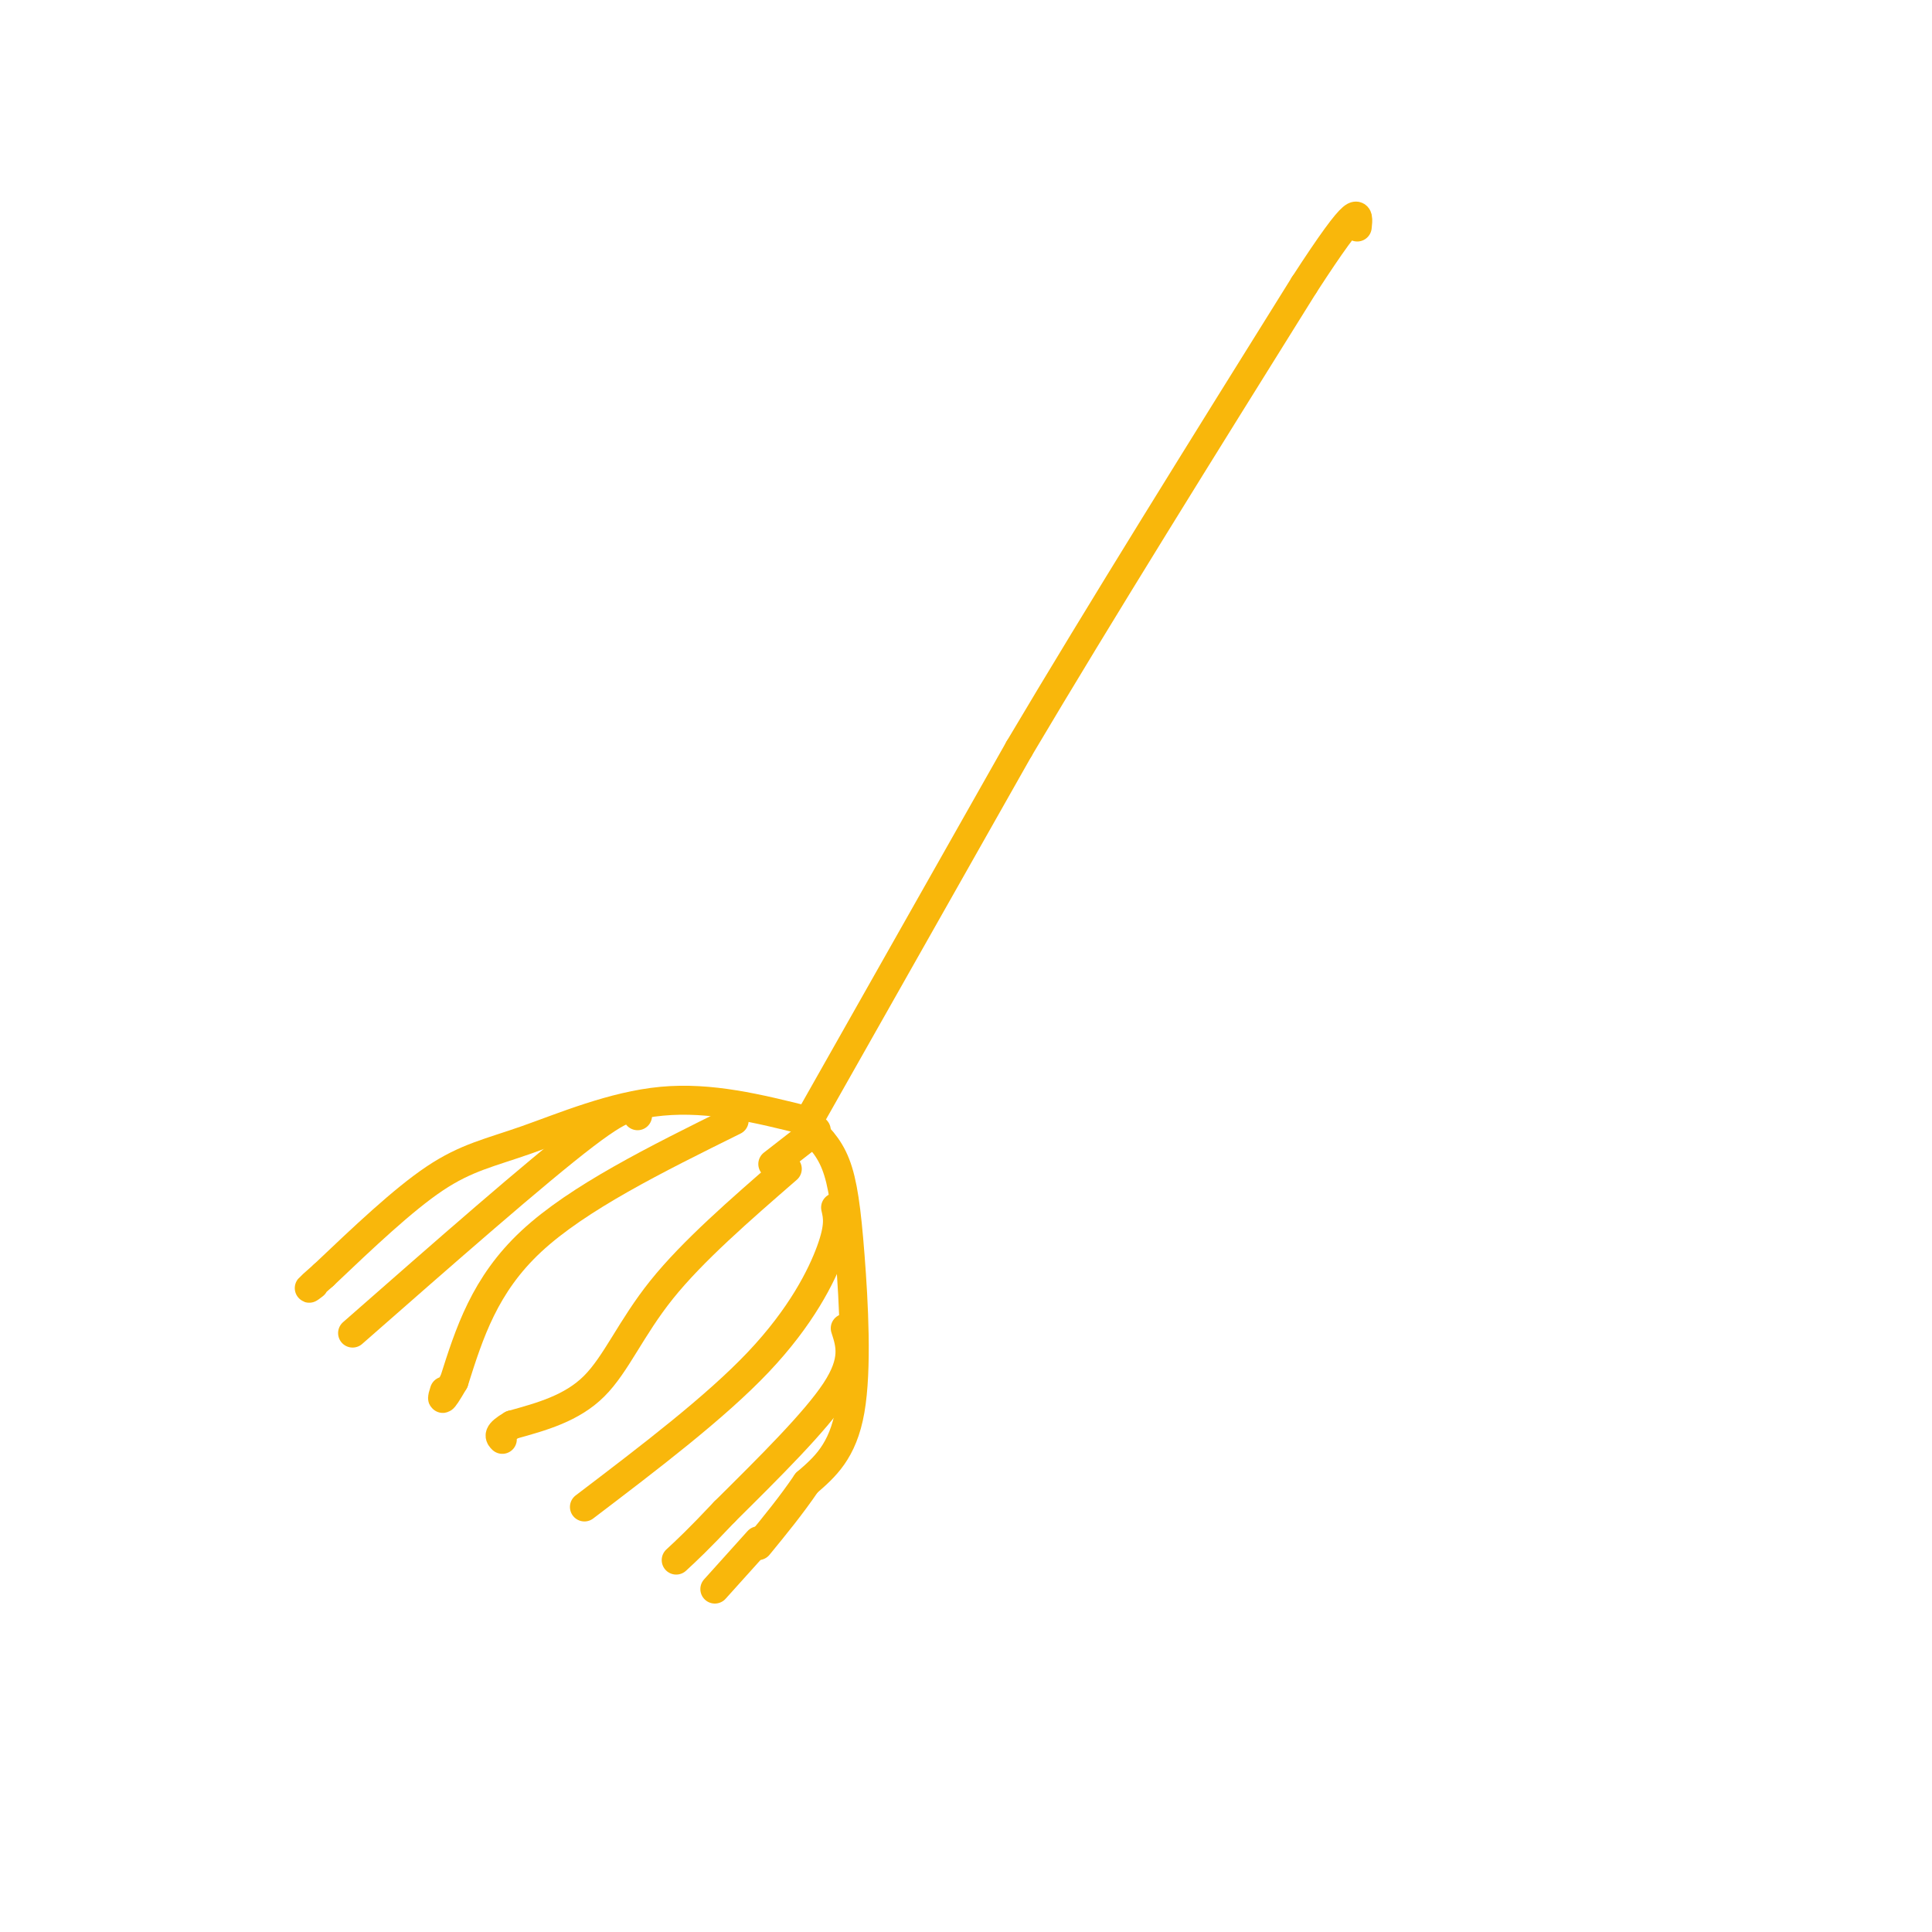 <svg viewBox='0 0 400 400' version='1.1' xmlns='http://www.w3.org/2000/svg' xmlns:xlink='http://www.w3.org/1999/xlink'><g fill='none' stroke='#F9B70B' stroke-width='6' stroke-linecap='round' stroke-linejoin='round'><path d='M168,231c0.000,0.000 43.000,-76.000 43,-76'/><path d='M211,155c17.000,-28.667 38.000,-62.333 59,-96'/><path d='M270,59c11.667,-18.000 11.333,-15.000 11,-12'/><path d='M167,232c-9.940,-2.476 -19.881,-4.952 -30,-4c-10.119,0.952 -20.417,5.333 -28,8c-7.583,2.667 -12.452,3.619 -19,8c-6.548,4.381 -14.774,12.190 -23,20'/><path d='M67,264c-4.167,3.667 -3.083,2.833 -2,2'/><path d='M167,233c2.250,2.095 4.500,4.190 6,8c1.500,3.810 2.250,9.333 3,19c0.750,9.667 1.500,23.476 0,32c-1.500,8.524 -5.250,11.762 -9,15'/><path d='M167,307c-3.167,4.667 -6.583,8.833 -10,13'/><path d='M132,231c-0.583,-1.750 -1.167,-3.500 -11,4c-9.833,7.500 -28.917,24.250 -48,41'/><path d='M152,232c-16.167,8.000 -32.333,16.000 -42,25c-9.667,9.000 -12.833,19.000 -16,29'/><path d='M94,286c-3.000,5.167 -2.500,3.583 -2,2'/><path d='M163,242c-9.800,8.511 -19.600,17.022 -26,25c-6.400,7.978 -9.400,15.422 -14,20c-4.600,4.578 -10.800,6.289 -17,8'/><path d='M106,295c-3.167,1.833 -2.583,2.417 -2,3'/><path d='M173,250c0.444,1.911 0.889,3.822 -1,9c-1.889,5.178 -6.111,13.622 -15,23c-8.889,9.378 -22.444,19.689 -36,30'/><path d='M175,275c1.083,3.333 2.167,6.667 -2,13c-4.167,6.333 -13.583,15.667 -23,25'/><path d='M150,313c-5.500,5.833 -7.750,7.917 -10,10'/><path d='M157,319c0.000,0.000 -9.000,10.000 -9,10'/><path d='M160,241c0.000,0.000 9.000,-7.000 9,-7'/></g>
</svg>
